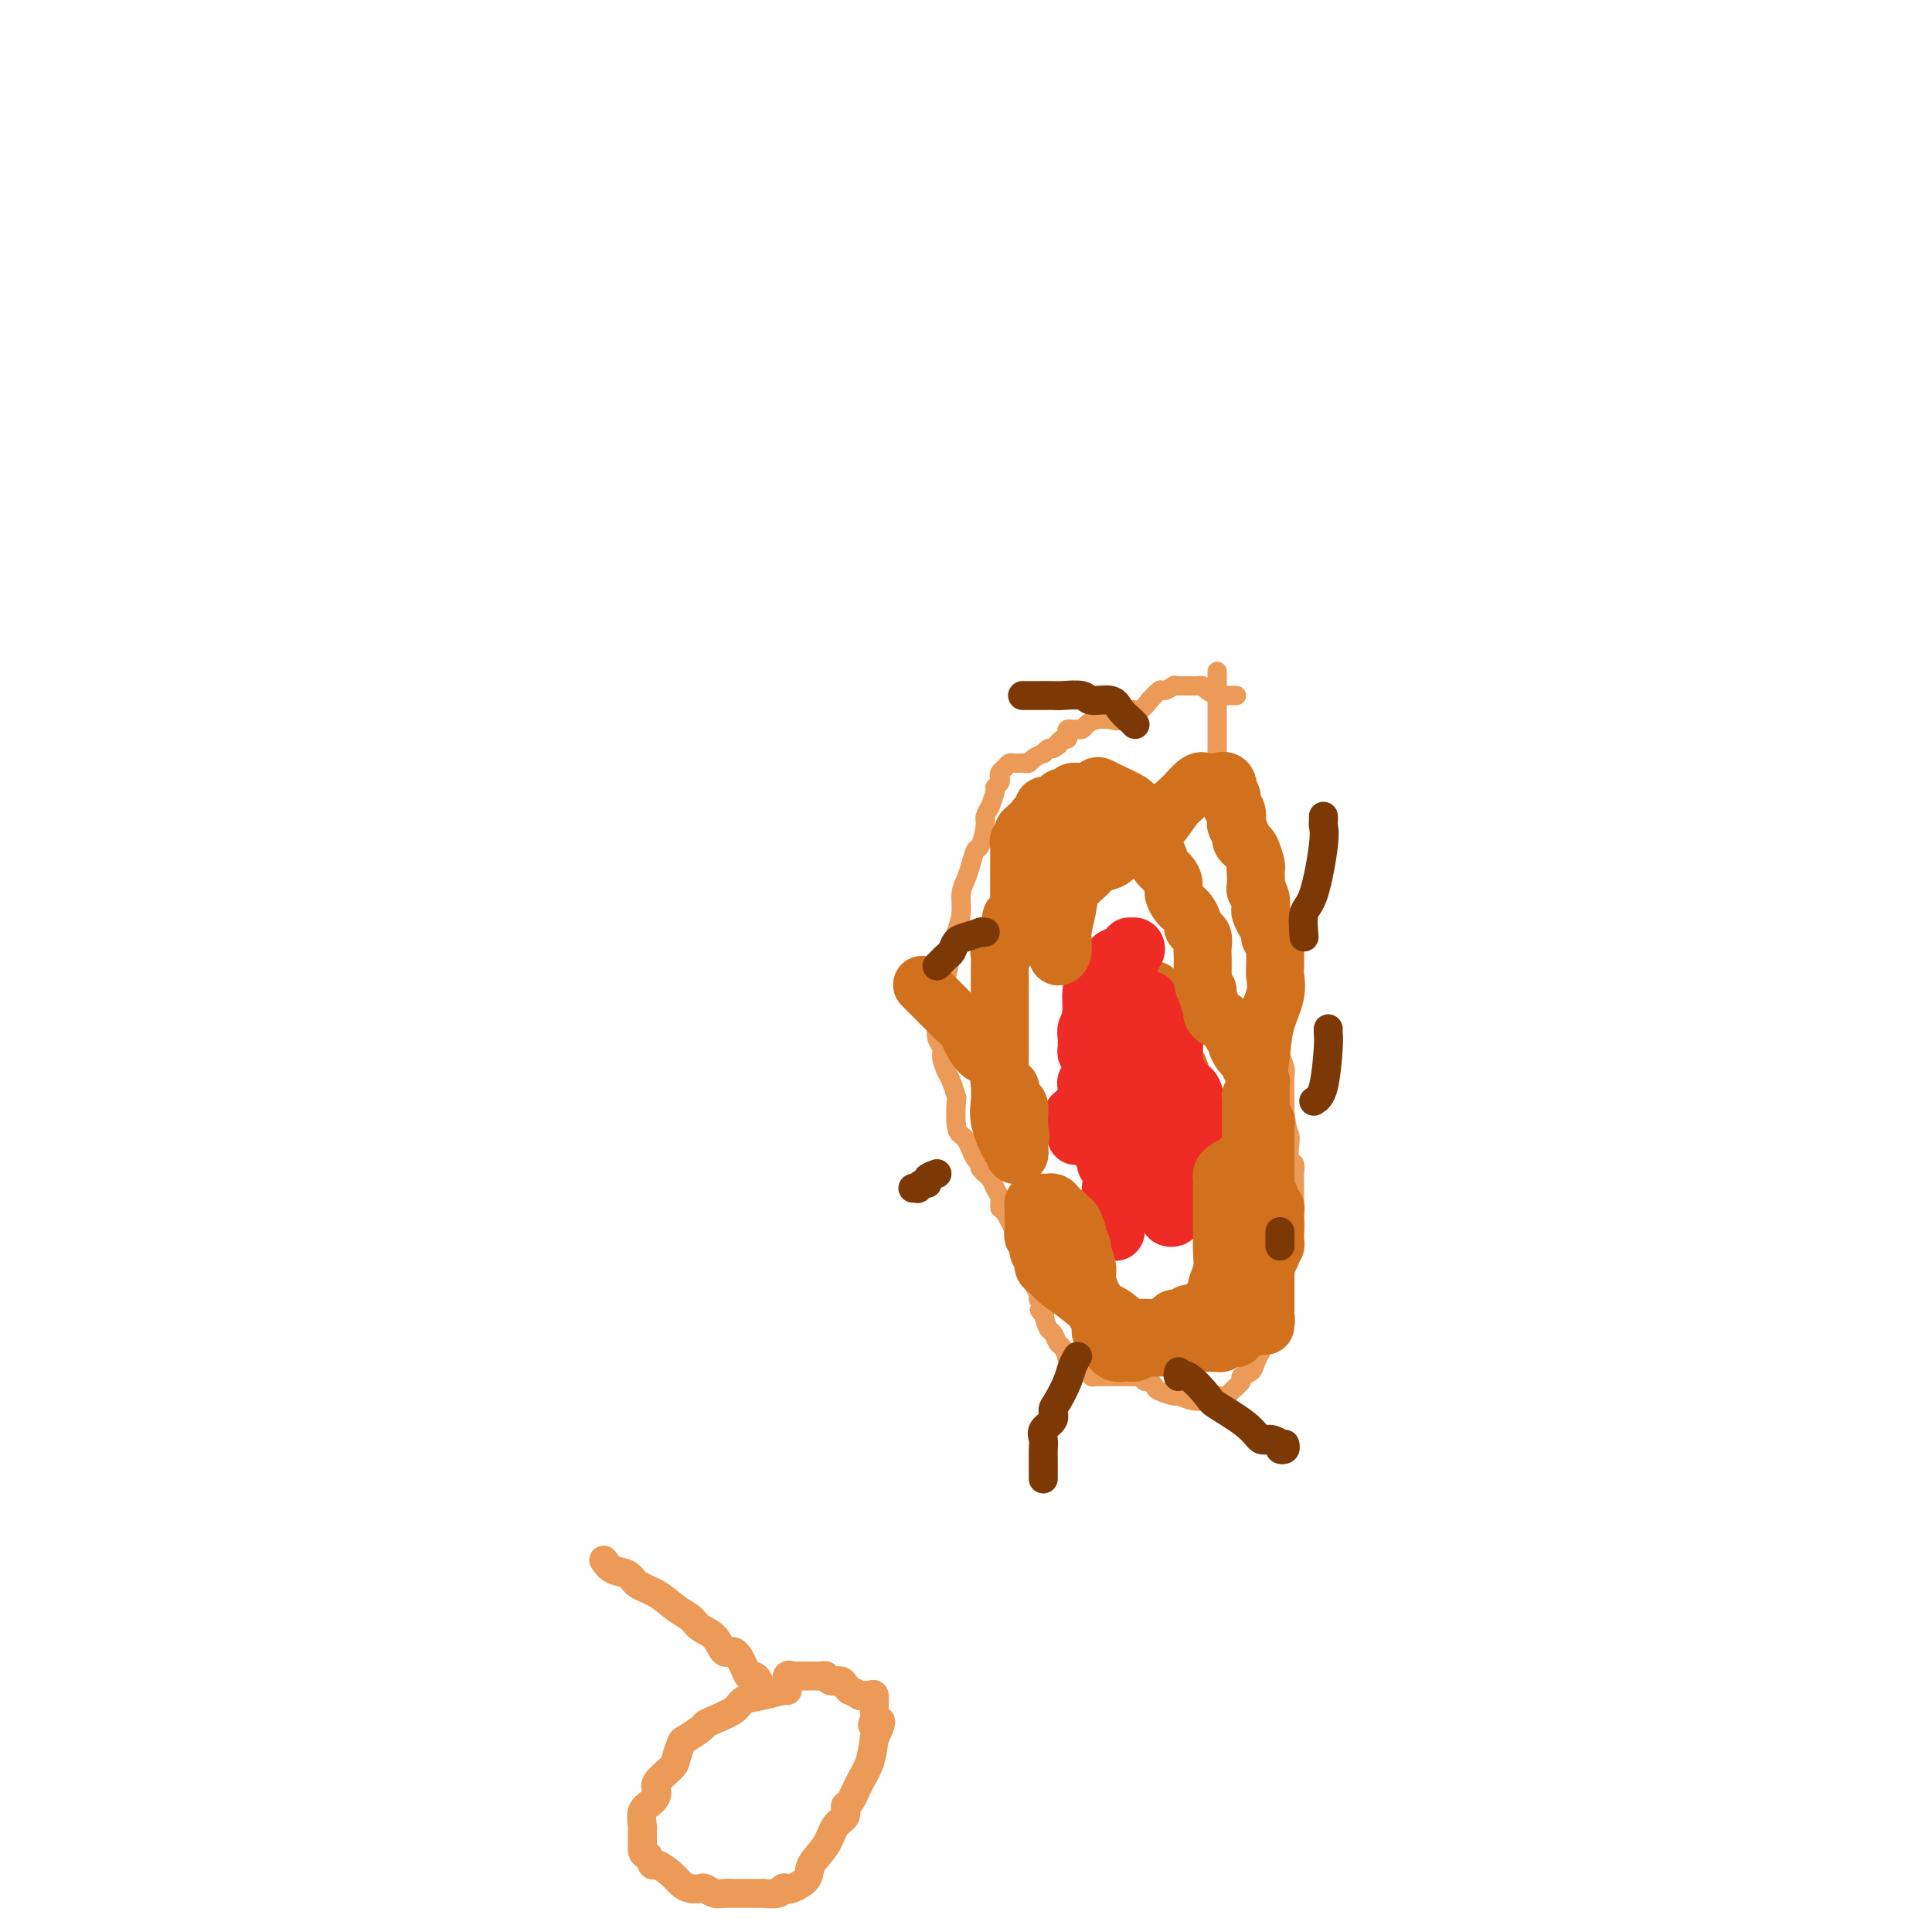 <svg viewBox='0 0 400 400' version='1.1' xmlns='http://www.w3.org/2000/svg' xmlns:xlink='http://www.w3.org/1999/xlink'><g fill='none' stroke='#EC9A57' stroke-width='4' stroke-linecap='round' stroke-linejoin='round'><path d='M252,139c0.000,0.363 0.000,0.726 0,1c0.000,0.274 0.000,0.458 0,1c0.000,0.542 0.000,1.441 0,2c0.000,0.559 0.000,0.779 0,1c-0.000,0.221 0.000,0.444 0,1c0.000,0.556 -0.000,1.444 0,2c0.000,0.556 0.000,0.779 0,1c0.000,0.221 0.000,0.440 0,1c0.000,0.560 -0.000,1.459 0,2c0.000,0.541 0.000,0.722 0,1c-0.000,0.278 -0.000,0.652 0,1c0.000,0.348 0.000,0.670 0,1c0.000,0.330 0.000,0.669 0,1c0.000,0.331 -0.000,0.655 0,1c0.000,0.345 0.000,0.711 0,1c0.000,0.289 0.000,0.501 0,1c0.000,0.499 0.000,1.285 0,2c0.000,0.715 0.000,1.357 0,2'/><path d='M252,162c0.244,3.489 0.853,0.711 1,0c0.147,-0.711 -0.167,0.647 0,2c0.167,1.353 0.815,2.703 1,3c0.185,0.297 -0.094,-0.459 0,0c0.094,0.459 0.561,2.134 1,3c0.439,0.866 0.850,0.922 1,1c0.150,0.078 0.040,0.177 0,1c-0.040,0.823 -0.008,2.369 0,3c0.008,0.631 -0.008,0.346 0,1c0.008,0.654 0.039,2.247 0,3c-0.039,0.753 -0.150,0.667 0,1c0.150,0.333 0.560,1.084 1,2c0.440,0.916 0.910,1.996 1,3c0.090,1.004 -0.200,1.930 0,3c0.200,1.070 0.890,2.282 1,3c0.110,0.718 -0.360,0.941 0,2c0.360,1.059 1.550,2.954 2,4c0.450,1.046 0.158,1.242 0,2c-0.158,0.758 -0.183,2.077 0,3c0.183,0.923 0.575,1.450 1,2c0.425,0.550 0.885,1.123 1,2c0.115,0.877 -0.114,2.058 0,3c0.114,0.942 0.570,1.646 1,2c0.430,0.354 0.833,0.358 1,1c0.167,0.642 0.097,1.922 0,3c-0.097,1.078 -0.222,1.955 0,3c0.222,1.045 0.792,2.260 1,3c0.208,0.740 0.056,1.007 0,2c-0.056,0.993 -0.016,2.712 0,4c0.016,1.288 0.008,2.144 0,3'/><path d='M266,230c0.377,3.842 0.819,4.447 1,5c0.181,0.553 0.101,1.054 0,2c-0.101,0.946 -0.223,2.337 0,3c0.223,0.663 0.792,0.596 1,1c0.208,0.404 0.056,1.277 0,2c-0.056,0.723 -0.015,1.295 0,2c0.015,0.705 0.005,1.542 0,2c-0.005,0.458 -0.005,0.536 0,1c0.005,0.464 0.015,1.314 0,2c-0.015,0.686 -0.056,1.209 0,2c0.056,0.791 0.208,1.849 0,3c-0.208,1.151 -0.777,2.395 -1,3c-0.223,0.605 -0.098,0.571 0,1c0.098,0.429 0.171,1.322 0,2c-0.171,0.678 -0.586,1.142 -1,2c-0.414,0.858 -0.828,2.112 -1,3c-0.172,0.888 -0.102,1.411 0,2c0.102,0.589 0.234,1.246 0,2c-0.234,0.754 -0.836,1.605 -1,2c-0.164,0.395 0.110,0.332 0,1c-0.110,0.668 -0.606,2.066 -1,3c-0.394,0.934 -0.688,1.402 -1,2c-0.312,0.598 -0.642,1.325 -1,2c-0.358,0.675 -0.744,1.298 -1,2c-0.256,0.702 -0.382,1.484 -1,2c-0.618,0.516 -1.726,0.765 -2,1c-0.274,0.235 0.287,0.455 0,1c-0.287,0.545 -1.424,1.416 -2,2c-0.576,0.584 -0.593,0.881 -1,1c-0.407,0.119 -1.203,0.059 -2,0'/><path d='M252,289c-0.998,1.005 0.009,1.016 0,1c-0.009,-0.016 -1.032,-0.060 -2,0c-0.968,0.060 -1.880,0.224 -3,0c-1.120,-0.224 -2.447,-0.834 -3,-1c-0.553,-0.166 -0.333,0.114 -1,0c-0.667,-0.114 -2.220,-0.623 -3,-1c-0.780,-0.377 -0.786,-0.623 -1,-1c-0.214,-0.377 -0.636,-0.886 -1,-1c-0.364,-0.114 -0.671,0.166 -1,0c-0.329,-0.166 -0.680,-0.776 -1,-1c-0.320,-0.224 -0.611,-0.060 -1,0c-0.389,0.060 -0.878,0.016 -1,0c-0.122,-0.016 0.122,-0.004 0,0c-0.122,0.004 -0.609,0.001 -1,0c-0.391,-0.001 -0.686,-0.001 -1,0c-0.314,0.001 -0.649,0.001 -1,0c-0.351,-0.001 -0.720,-0.003 -1,0c-0.280,0.003 -0.470,0.011 -1,0c-0.530,-0.011 -1.399,-0.041 -2,0c-0.601,0.041 -0.933,0.152 -1,0c-0.067,-0.152 0.132,-0.567 0,-1c-0.132,-0.433 -0.595,-0.885 -1,-1c-0.405,-0.115 -0.753,0.106 -1,0c-0.247,-0.106 -0.395,-0.538 -1,-1c-0.605,-0.462 -1.668,-0.954 -2,-1c-0.332,-0.046 0.066,0.354 0,0c-0.066,-0.354 -0.595,-1.462 -1,-2c-0.405,-0.538 -0.686,-0.505 -1,-1c-0.314,-0.495 -0.661,-1.518 -1,-2c-0.339,-0.482 -0.668,-0.423 -1,-1c-0.332,-0.577 -0.666,-1.788 -1,-3'/><path d='M216,272c-1.564,-1.903 -0.474,-0.162 0,0c0.474,0.162 0.333,-1.256 0,-2c-0.333,-0.744 -0.859,-0.814 -1,-1c-0.141,-0.186 0.102,-0.488 0,-1c-0.102,-0.512 -0.548,-1.236 -1,-2c-0.452,-0.764 -0.909,-1.569 -1,-2c-0.091,-0.431 0.184,-0.487 0,-1c-0.184,-0.513 -0.826,-1.483 -1,-2c-0.174,-0.517 0.121,-0.582 0,-1c-0.121,-0.418 -0.659,-1.190 -1,-2c-0.341,-0.810 -0.487,-1.659 -1,-3c-0.513,-1.341 -1.393,-3.174 -2,-4c-0.607,-0.826 -0.941,-0.645 -1,-1c-0.059,-0.355 0.157,-1.247 0,-2c-0.157,-0.753 -0.686,-1.367 -1,-2c-0.314,-0.633 -0.413,-1.286 -1,-2c-0.587,-0.714 -1.663,-1.490 -2,-2c-0.337,-0.510 0.065,-0.752 0,-1c-0.065,-0.248 -0.595,-0.500 -1,-1c-0.405,-0.500 -0.683,-1.249 -1,-2c-0.317,-0.751 -0.673,-1.505 -1,-2c-0.327,-0.495 -0.627,-0.731 -1,-1c-0.373,-0.269 -0.821,-0.571 -1,-2c-0.179,-1.429 -0.091,-3.986 0,-5c0.091,-1.014 0.183,-0.484 0,-1c-0.183,-0.516 -0.641,-2.077 -1,-3c-0.359,-0.923 -0.618,-1.209 -1,-2c-0.382,-0.791 -0.886,-2.088 -1,-3c-0.114,-0.912 0.162,-1.438 0,-2c-0.162,-0.562 -0.760,-1.161 -1,-2c-0.240,-0.839 -0.120,-1.920 0,-3'/><path d='M194,212c-0.821,-3.528 -0.375,-0.848 0,-1c0.375,-0.152 0.679,-3.134 1,-5c0.321,-1.866 0.660,-2.614 1,-4c0.340,-1.386 0.683,-3.410 1,-5c0.317,-1.590 0.610,-2.746 1,-4c0.390,-1.254 0.878,-2.606 1,-4c0.122,-1.394 -0.122,-2.829 0,-4c0.122,-1.171 0.611,-2.079 1,-3c0.389,-0.921 0.677,-1.856 1,-3c0.323,-1.144 0.679,-2.497 1,-3c0.321,-0.503 0.607,-0.156 1,-1c0.393,-0.844 0.894,-2.878 1,-4c0.106,-1.122 -0.183,-1.333 0,-2c0.183,-0.667 0.837,-1.789 1,-2c0.163,-0.211 -0.166,0.491 0,0c0.166,-0.491 0.828,-2.173 1,-3c0.172,-0.827 -0.147,-0.799 0,-1c0.147,-0.201 0.760,-0.632 1,-1c0.240,-0.368 0.106,-0.673 0,-1c-0.106,-0.327 -0.183,-0.676 0,-1c0.183,-0.324 0.626,-0.623 1,-1c0.374,-0.377 0.678,-0.832 1,-1c0.322,-0.168 0.662,-0.048 1,0c0.338,0.048 0.673,0.023 1,0c0.327,-0.023 0.647,-0.044 1,0c0.353,0.044 0.738,0.152 1,0c0.262,-0.152 0.399,-0.563 1,-1c0.601,-0.437 1.666,-0.901 2,-1c0.334,-0.099 -0.064,0.166 0,0c0.064,-0.166 0.590,-0.762 1,-1c0.410,-0.238 0.705,-0.119 1,0'/><path d='M218,155c1.884,-1.091 1.092,-0.818 1,-1c-0.092,-0.182 0.514,-0.819 1,-1c0.486,-0.181 0.851,0.095 1,0c0.149,-0.095 0.081,-0.561 0,-1c-0.081,-0.439 -0.177,-0.853 0,-1c0.177,-0.147 0.627,-0.029 1,0c0.373,0.029 0.670,-0.031 1,0c0.330,0.031 0.693,0.154 1,0c0.307,-0.154 0.558,-0.585 1,-1c0.442,-0.415 1.077,-0.813 2,-1c0.923,-0.187 2.136,-0.163 3,0c0.864,0.163 1.378,0.466 2,0c0.622,-0.466 1.351,-1.702 2,-2c0.649,-0.298 1.219,0.342 2,0c0.781,-0.342 1.772,-1.665 2,-2c0.228,-0.335 -0.308,0.316 0,0c0.308,-0.316 1.458,-1.601 2,-2c0.542,-0.399 0.474,0.089 1,0c0.526,-0.089 1.646,-0.756 2,-1c0.354,-0.244 -0.059,-0.065 0,0c0.059,0.065 0.589,0.017 1,0c0.411,-0.017 0.701,-0.004 1,0c0.299,0.004 0.605,0.000 1,0c0.395,-0.000 0.878,0.003 1,0c0.122,-0.003 -0.118,-0.011 0,0c0.118,0.011 0.592,0.042 1,0c0.408,-0.042 0.748,-0.155 1,0c0.252,0.155 0.414,0.580 1,1c0.586,0.420 1.596,0.834 2,1c0.404,0.166 0.202,0.083 0,0'/><path d='M252,144c1.570,0.309 0.995,0.083 1,0c0.005,-0.083 0.589,-0.022 1,0c0.411,0.022 0.649,0.006 1,0c0.351,-0.006 0.815,-0.002 1,0c0.185,0.002 0.093,0.001 0,0'/></g>
<g fill='none' stroke='#D2711D' stroke-width='12' stroke-linecap='round' stroke-linejoin='round'><path d='M239,205c-0.007,0.460 -0.014,0.920 0,1c0.014,0.080 0.050,-0.220 0,0c-0.050,0.220 -0.186,0.959 0,2c0.186,1.041 0.694,2.385 1,3c0.306,0.615 0.411,0.501 1,1c0.589,0.499 1.663,1.610 2,3c0.337,1.390 -0.064,3.057 0,4c0.064,0.943 0.591,1.160 1,2c0.409,0.840 0.698,2.303 1,3c0.302,0.697 0.617,0.628 1,1c0.383,0.372 0.835,1.184 1,2c0.165,0.816 0.045,1.637 0,2c-0.045,0.363 -0.013,0.267 0,1c0.013,0.733 0.007,2.294 0,3c-0.007,0.706 -0.016,0.556 0,1c0.016,0.444 0.057,1.481 0,2c-0.057,0.519 -0.211,0.521 0,1c0.211,0.479 0.788,1.437 1,2c0.212,0.563 0.061,0.732 0,1c-0.061,0.268 -0.030,0.634 0,1'/><path d='M248,241c1.376,5.973 0.317,2.907 0,2c-0.317,-0.907 0.108,0.345 0,1c-0.108,0.655 -0.750,0.711 -1,1c-0.250,0.289 -0.108,0.809 0,1c0.108,0.191 0.184,0.051 0,0c-0.184,-0.051 -0.627,-0.014 -1,0c-0.373,0.014 -0.677,0.003 -1,0c-0.323,-0.003 -0.664,0.000 -1,0c-0.336,-0.000 -0.668,-0.004 -1,0c-0.332,0.004 -0.666,0.014 -1,0c-0.334,-0.014 -0.669,-0.053 -1,0c-0.331,0.053 -0.657,0.198 -1,0c-0.343,-0.198 -0.704,-0.738 -1,-1c-0.296,-0.262 -0.528,-0.244 -1,-1c-0.472,-0.756 -1.183,-2.285 -2,-3c-0.817,-0.715 -1.739,-0.615 -2,-1c-0.261,-0.385 0.140,-1.254 0,-2c-0.140,-0.746 -0.822,-1.370 -1,-2c-0.178,-0.630 0.149,-1.267 0,-2c-0.149,-0.733 -0.772,-1.561 -1,-2c-0.228,-0.439 -0.061,-0.489 0,-1c0.061,-0.511 0.016,-1.483 0,-2c-0.016,-0.517 -0.004,-0.580 0,-1c0.004,-0.420 0.001,-1.198 0,-2c-0.001,-0.802 -0.000,-1.627 0,-2c0.000,-0.373 0.000,-0.293 0,-1c-0.000,-0.707 -0.000,-2.202 0,-3c0.000,-0.798 0.000,-0.899 0,-1'/><path d='M232,219c0.000,-2.035 0.000,-1.123 0,-1c-0.000,0.123 -0.000,-0.545 0,-1c0.000,-0.455 0.000,-0.699 0,-1c-0.000,-0.301 -0.001,-0.659 0,-1c0.001,-0.341 0.004,-0.666 0,-1c-0.004,-0.334 -0.016,-0.677 0,-1c0.016,-0.323 0.062,-0.627 0,-1c-0.062,-0.373 -0.230,-0.816 0,-1c0.230,-0.184 0.857,-0.110 1,0c0.143,0.110 -0.197,0.256 0,1c0.197,0.744 0.932,2.084 1,3c0.068,0.916 -0.533,1.407 0,3c0.533,1.593 2.198,4.289 3,6c0.802,1.711 0.741,2.437 1,4c0.259,1.563 0.840,3.965 1,5c0.160,1.035 -0.100,0.705 0,1c0.100,0.295 0.561,1.214 1,2c0.439,0.786 0.855,1.438 1,2c0.145,0.562 0.017,1.033 0,1c-0.017,-0.033 0.077,-0.571 0,-1c-0.077,-0.429 -0.324,-0.749 -1,-1c-0.676,-0.251 -1.781,-0.432 -2,-1c-0.219,-0.568 0.446,-1.523 0,-3c-0.446,-1.477 -2.005,-3.474 -3,-5c-0.995,-1.526 -1.427,-2.579 -2,-4c-0.573,-1.421 -1.286,-3.211 -2,-5'/><path d='M231,219c-1.808,-2.999 -1.329,-0.495 -1,0c0.329,0.495 0.509,-1.019 0,-2c-0.509,-0.981 -1.706,-1.428 -2,-2c-0.294,-0.572 0.313,-1.268 0,-2c-0.313,-0.732 -1.548,-1.500 -2,-2c-0.452,-0.500 -0.121,-0.734 0,-1c0.121,-0.266 0.032,-0.566 0,-1c-0.032,-0.434 -0.009,-1.003 0,-1c0.009,0.003 0.003,0.577 0,1c-0.003,0.423 -0.002,0.693 0,1c0.002,0.307 0.005,0.649 0,1c-0.005,0.351 -0.016,0.710 0,1c0.016,0.290 0.061,0.510 0,1c-0.061,0.490 -0.227,1.249 0,2c0.227,0.751 0.848,1.495 1,2c0.152,0.505 -0.166,0.773 0,2c0.166,1.227 0.816,3.414 1,5c0.184,1.586 -0.097,2.570 0,3c0.097,0.430 0.573,0.305 1,1c0.427,0.695 0.804,2.210 1,3c0.196,0.790 0.210,0.856 0,1c-0.210,0.144 -0.645,0.364 -1,0c-0.355,-0.364 -0.631,-1.314 -1,-2c-0.369,-0.686 -0.830,-1.108 -1,-2c-0.170,-0.892 -0.049,-2.255 0,-3c0.049,-0.745 0.024,-0.873 0,-1'/><path d='M227,224c-0.525,-1.552 -0.337,-1.931 0,-2c0.337,-0.069 0.821,0.174 1,0c0.179,-0.174 0.051,-0.764 0,-1c-0.051,-0.236 -0.026,-0.118 0,0'/></g>
<g fill='none' stroke='#EE2B24' stroke-width='12' stroke-linecap='round' stroke-linejoin='round'><path d='M230,228c0.022,0.059 0.045,0.118 0,0c-0.045,-0.118 -0.156,-0.412 0,-1c0.156,-0.588 0.579,-1.468 1,-2c0.421,-0.532 0.841,-0.716 1,-1c0.159,-0.284 0.058,-0.669 0,-1c-0.058,-0.331 -0.072,-0.610 0,-1c0.072,-0.390 0.229,-0.893 0,-1c-0.229,-0.107 -0.846,0.183 -1,0c-0.154,-0.183 0.154,-0.837 0,-1c-0.154,-0.163 -0.771,0.166 -1,0c-0.229,-0.166 -0.072,-0.828 0,-1c0.072,-0.172 0.058,0.146 0,0c-0.058,-0.146 -0.159,-0.756 0,-1c0.159,-0.244 0.580,-0.122 1,0'/><path d='M231,218c0.108,-1.326 -0.122,0.358 0,1c0.122,0.642 0.596,0.242 1,1c0.404,0.758 0.739,2.675 1,4c0.261,1.325 0.448,2.058 1,3c0.552,0.942 1.467,2.095 2,3c0.533,0.905 0.682,1.563 1,2c0.318,0.437 0.803,0.652 1,1c0.197,0.348 0.105,0.829 0,1c-0.105,0.171 -0.223,0.032 0,0c0.223,-0.032 0.788,0.044 1,0c0.212,-0.044 0.072,-0.208 0,-1c-0.072,-0.792 -0.075,-2.213 0,-3c0.075,-0.787 0.229,-0.939 0,-2c-0.229,-1.061 -0.842,-3.031 -1,-4c-0.158,-0.969 0.138,-0.937 0,-1c-0.138,-0.063 -0.710,-0.220 -1,-1c-0.290,-0.780 -0.299,-2.181 0,-1c0.299,1.181 0.906,4.946 1,7c0.094,2.054 -0.325,2.396 0,4c0.325,1.604 1.393,4.469 2,6c0.607,1.531 0.751,1.728 1,2c0.249,0.272 0.603,0.619 1,1c0.397,0.381 0.838,0.795 1,1c0.162,0.205 0.046,0.201 0,0c-0.046,-0.201 -0.023,-0.601 0,-1'/><path d='M243,241c0.928,3.255 0.248,1.393 0,0c-0.248,-1.393 -0.066,-2.316 0,-3c0.066,-0.684 0.015,-1.129 0,-2c-0.015,-0.871 0.006,-2.169 0,-3c-0.006,-0.831 -0.040,-1.195 0,-2c0.040,-0.805 0.154,-2.051 0,-3c-0.154,-0.949 -0.577,-1.601 -1,-2c-0.423,-0.399 -0.846,-0.545 -1,-1c-0.154,-0.455 -0.037,-1.218 0,-1c0.037,0.218 -0.005,1.418 0,2c0.005,0.582 0.057,0.546 0,1c-0.057,0.454 -0.222,1.396 0,3c0.222,1.604 0.830,3.868 1,5c0.170,1.132 -0.098,1.130 0,2c0.098,0.870 0.562,2.611 1,4c0.438,1.389 0.849,2.426 1,3c0.151,0.574 0.040,0.687 0,1c-0.040,0.313 -0.011,0.827 0,1c0.011,0.173 0.003,0.005 0,0c-0.003,-0.005 -0.001,0.152 0,0c0.001,-0.152 -0.000,-0.612 0,-1c0.000,-0.388 0.001,-0.704 0,-1c-0.001,-0.296 -0.003,-0.574 0,-1c0.003,-0.426 0.011,-1.001 0,-2c-0.011,-0.999 -0.041,-2.423 0,-3c0.041,-0.577 0.155,-0.308 0,-1c-0.155,-0.692 -0.577,-2.346 -1,-4'/><path d='M243,233c-0.155,-2.324 -0.041,-2.633 0,-3c0.041,-0.367 0.011,-0.791 0,-2c-0.011,-1.209 -0.002,-3.202 0,-5c0.002,-1.798 -0.003,-3.400 0,-4c0.003,-0.600 0.016,-0.198 0,-1c-0.016,-0.802 -0.060,-2.807 0,-4c0.060,-1.193 0.223,-1.573 0,-2c-0.223,-0.427 -0.833,-0.902 -1,-1c-0.167,-0.098 0.109,0.181 0,0c-0.109,-0.181 -0.604,-0.824 -1,-1c-0.396,-0.176 -0.695,0.113 -1,0c-0.305,-0.113 -0.617,-0.630 -1,-1c-0.383,-0.370 -0.836,-0.594 -1,-1c-0.164,-0.406 -0.038,-0.996 0,-1c0.038,-0.004 -0.013,0.576 0,1c0.013,0.424 0.090,0.692 0,1c-0.090,0.308 -0.347,0.657 0,2c0.347,1.343 1.297,3.679 2,5c0.703,1.321 1.158,1.628 2,3c0.842,1.372 2.071,3.811 3,5c0.929,1.189 1.558,1.128 2,2c0.442,0.872 0.698,2.678 1,4c0.302,1.322 0.651,2.161 1,3'/><path d='M249,233c1.773,3.890 1.207,1.616 1,1c-0.207,-0.616 -0.055,0.426 0,1c0.055,0.574 0.014,0.678 0,1c-0.014,0.322 -0.002,0.860 0,1c0.002,0.140 -0.007,-0.117 0,0c0.007,0.117 0.030,0.609 0,1c-0.030,0.391 -0.112,0.682 0,1c0.112,0.318 0.419,0.662 0,1c-0.419,0.338 -1.562,0.669 -2,1c-0.438,0.331 -0.169,0.663 0,1c0.169,0.337 0.238,0.678 0,1c-0.238,0.322 -0.785,0.623 -1,1c-0.215,0.377 -0.099,0.829 0,1c0.099,0.171 0.180,0.059 0,0c-0.180,-0.059 -0.623,-0.066 -1,0c-0.377,0.066 -0.689,0.203 -1,0c-0.311,-0.203 -0.622,-0.747 -1,-1c-0.378,-0.253 -0.822,-0.215 -1,0c-0.178,0.215 -0.089,0.608 0,1'/><path d='M243,245c-1.083,1.140 -0.289,0.988 0,1c0.289,0.012 0.074,0.186 0,1c-0.074,0.814 -0.006,2.268 0,3c0.006,0.732 -0.051,0.743 0,1c0.051,0.257 0.210,0.762 0,1c-0.210,0.238 -0.789,0.210 -1,0c-0.211,-0.210 -0.056,-0.602 0,-1c0.056,-0.398 0.011,-0.802 0,-1c-0.011,-0.198 0.011,-0.189 0,-1c-0.011,-0.811 -0.055,-2.441 0,-3c0.055,-0.559 0.208,-0.049 0,0c-0.208,0.049 -0.776,-0.365 -1,-1c-0.224,-0.635 -0.102,-1.491 0,-2c0.102,-0.509 0.186,-0.670 0,-1c-0.186,-0.330 -0.641,-0.829 -1,-1c-0.359,-0.171 -0.621,-0.015 -1,0c-0.379,0.015 -0.875,-0.109 -1,-1c-0.125,-0.891 0.120,-2.547 0,-3c-0.120,-0.453 -0.607,0.296 -1,0c-0.393,-0.296 -0.693,-1.636 -1,-2c-0.307,-0.364 -0.621,0.250 -1,0c-0.379,-0.250 -0.824,-1.364 -1,-2c-0.176,-0.636 -0.085,-0.794 0,-1c0.085,-0.206 0.164,-0.458 0,-1c-0.164,-0.542 -0.570,-1.372 -1,-2c-0.430,-0.628 -0.885,-1.054 -1,-1c-0.115,0.054 0.110,0.587 0,0c-0.110,-0.587 -0.555,-2.293 -1,-4'/><path d='M231,224c-2.083,-4.195 -1.290,-1.683 -1,-1c0.290,0.683 0.078,-0.461 0,-1c-0.078,-0.539 -0.021,-0.471 0,-1c0.021,-0.529 0.006,-1.654 0,-2c-0.006,-0.346 -0.001,0.086 0,0c0.001,-0.086 0.000,-0.689 0,-1c-0.000,-0.311 0.000,-0.331 0,-1c-0.000,-0.669 -0.001,-1.989 0,-3c0.001,-1.011 0.003,-1.715 0,-3c-0.003,-1.285 -0.012,-3.153 0,-4c0.012,-0.847 0.046,-0.675 0,-1c-0.046,-0.325 -0.171,-1.148 0,-2c0.171,-0.852 0.638,-1.734 1,-2c0.362,-0.266 0.618,0.083 1,0c0.382,-0.083 0.891,-0.599 1,-1c0.109,-0.401 -0.180,-0.686 0,-1c0.180,-0.314 0.829,-0.658 1,-1c0.171,-0.342 -0.137,-0.681 0,-1c0.137,-0.319 0.719,-0.618 1,-1c0.281,-0.382 0.261,-0.845 0,-1c-0.261,-0.155 -0.763,0.000 -1,0c-0.237,-0.000 -0.210,-0.155 0,0c0.210,0.155 0.603,0.619 0,1c-0.603,0.381 -2.203,0.679 -3,1c-0.797,0.321 -0.791,0.663 -1,1c-0.209,0.337 -0.633,0.668 -1,1c-0.367,0.332 -0.676,0.666 -1,1c-0.324,0.334 -0.662,0.667 -1,1'/><path d='M227,202c-1.173,1.124 -0.104,0.935 0,1c0.104,0.065 -0.757,0.385 -1,2c-0.243,1.615 0.131,4.527 0,6c-0.131,1.473 -0.768,1.509 -1,2c-0.232,0.491 -0.058,1.437 0,2c0.058,0.563 0.002,0.743 0,1c-0.002,0.257 0.052,0.590 0,1c-0.052,0.410 -0.210,0.897 0,1c0.210,0.103 0.787,-0.180 1,0c0.213,0.180 0.060,0.821 0,1c-0.060,0.179 -0.029,-0.106 0,0c0.029,0.106 0.056,0.602 0,1c-0.056,0.398 -0.196,0.699 0,1c0.196,0.301 0.728,0.602 1,1c0.272,0.398 0.283,0.893 0,1c-0.283,0.107 -0.859,-0.176 -1,0c-0.141,0.176 0.155,0.809 0,1c-0.155,0.191 -0.759,-0.061 -1,0c-0.241,0.061 -0.117,0.436 0,1c0.117,0.564 0.228,1.318 0,2c-0.228,0.682 -0.796,1.293 -1,2c-0.204,0.707 -0.044,1.509 0,2c0.044,0.491 -0.027,0.671 0,1c0.027,0.329 0.150,0.808 0,1c-0.150,0.192 -0.575,0.096 -1,0'/><path d='M223,233c-0.556,4.641 0.054,0.744 0,-1c-0.054,-1.744 -0.772,-1.336 -1,-1c-0.228,0.336 0.033,0.600 0,1c-0.033,0.400 -0.359,0.935 0,1c0.359,0.065 1.402,-0.340 2,0c0.598,0.340 0.749,1.424 1,2c0.251,0.576 0.602,0.642 1,1c0.398,0.358 0.843,1.006 1,1c0.157,-0.006 0.027,-0.668 0,-1c-0.027,-0.332 0.049,-0.334 0,-1c-0.049,-0.666 -0.223,-1.997 0,-2c0.223,-0.003 0.844,1.321 1,2c0.156,0.679 -0.154,0.712 0,1c0.154,0.288 0.773,0.831 1,1c0.227,0.169 0.061,-0.038 0,0c-0.061,0.038 -0.016,0.320 0,0c0.016,-0.320 0.004,-1.240 0,-2c-0.004,-0.760 -0.001,-1.358 0,-2c0.001,-0.642 0.000,-1.326 0,-1c-0.000,0.326 -0.000,1.663 0,3'/><path d='M229,235c0.311,0.654 0.087,1.289 0,2c-0.087,0.711 -0.037,1.499 0,2c0.037,0.501 0.061,0.717 0,1c-0.061,0.283 -0.208,0.635 0,1c0.208,0.365 0.770,0.745 1,2c0.230,1.255 0.128,3.386 0,5c-0.128,1.614 -0.283,2.712 0,4c0.283,1.288 1.004,2.766 1,3c-0.004,0.234 -0.733,-0.776 -1,-2c-0.267,-1.224 -0.072,-2.661 0,-4c0.072,-1.339 0.019,-2.581 0,-3c-0.019,-0.419 -0.005,-0.017 0,0c0.005,0.017 0.001,-0.352 0,0c-0.001,0.352 -0.000,1.426 0,2c0.000,0.574 0.000,0.647 0,1c-0.000,0.353 -0.000,0.984 0,1c0.000,0.016 0.000,-0.583 0,-1c-0.000,-0.417 -0.000,-0.651 0,-1c0.000,-0.349 0.000,-0.814 0,-1c-0.000,-0.186 -0.000,-0.093 0,0'/><path d='M230,247c0.012,-1.251 0.543,-0.377 1,0c0.457,0.377 0.841,0.259 1,0c0.159,-0.259 0.094,-0.657 0,-1c-0.094,-0.343 -0.218,-0.631 0,-1c0.218,-0.369 0.776,-0.820 1,-1c0.224,-0.180 0.112,-0.090 0,0'/></g>
<g fill='none' stroke='#D2711D' stroke-width='12' stroke-linecap='round' stroke-linejoin='round'><path d='M191,204c-0.090,-0.090 -0.180,-0.180 0,0c0.180,0.180 0.630,0.630 1,1c0.370,0.370 0.661,0.662 1,1c0.339,0.338 0.725,0.724 1,1c0.275,0.276 0.440,0.443 1,1c0.560,0.557 1.515,1.505 2,2c0.485,0.495 0.499,0.536 1,1c0.501,0.464 1.487,1.349 2,2c0.513,0.651 0.552,1.067 1,2c0.448,0.933 1.304,2.382 2,3c0.696,0.618 1.230,0.403 2,1c0.770,0.597 1.775,2.005 2,3c0.225,0.995 -0.329,1.576 0,2c0.329,0.424 1.542,0.690 2,1c0.458,0.310 0.161,0.664 0,1c-0.161,0.336 -0.187,0.653 0,1c0.187,0.347 0.586,0.723 1,1c0.414,0.277 0.843,0.455 1,1c0.157,0.545 0.042,1.455 0,2c-0.042,0.545 -0.011,0.724 0,1c0.011,0.276 0.003,0.650 0,1c-0.003,0.350 -0.002,0.675 0,1'/><path d='M211,234c0.619,1.958 0.167,0.854 0,1c-0.167,0.146 -0.049,1.543 0,2c0.049,0.457 0.028,-0.025 0,0c-0.028,0.025 -0.062,0.557 0,1c0.062,0.443 0.219,0.797 0,1c-0.219,0.203 -0.815,0.256 -1,0c-0.185,-0.256 0.042,-0.822 0,-1c-0.042,-0.178 -0.351,0.030 -1,-1c-0.649,-1.030 -1.638,-3.298 -2,-5c-0.362,-1.702 -0.097,-2.838 0,-4c0.097,-1.162 0.026,-2.351 0,-4c-0.026,-1.649 -0.007,-3.757 0,-5c0.007,-1.243 0.002,-1.622 0,-3c-0.002,-1.378 -0.001,-3.756 0,-5c0.001,-1.244 0.000,-1.356 0,-2c-0.000,-0.644 -0.000,-1.821 0,-3c0.000,-1.179 0.000,-2.361 0,-3c-0.000,-0.639 -0.001,-0.736 0,-1c0.001,-0.264 0.004,-0.697 0,-1c-0.004,-0.303 -0.015,-0.476 0,-1c0.015,-0.524 0.056,-1.397 0,-2c-0.056,-0.603 -0.207,-0.935 0,-1c0.207,-0.065 0.774,0.137 1,0c0.226,-0.137 0.112,-0.614 0,-1c-0.112,-0.386 -0.223,-0.681 0,-1c0.223,-0.319 0.778,-0.663 1,-1c0.222,-0.337 0.111,-0.669 0,-1'/><path d='M209,193c0.475,-6.082 0.663,-1.787 1,-1c0.337,0.787 0.822,-1.935 1,-3c0.178,-1.065 0.048,-0.474 0,-1c-0.048,-0.526 -0.013,-2.167 0,-3c0.013,-0.833 0.003,-0.856 0,-1c-0.003,-0.144 -0.001,-0.410 0,-1c0.001,-0.590 0.001,-1.506 0,-2c-0.001,-0.494 -0.001,-0.566 0,-1c0.001,-0.434 0.004,-1.229 0,-2c-0.004,-0.771 -0.015,-1.517 0,-2c0.015,-0.483 0.056,-0.703 0,-1c-0.056,-0.297 -0.208,-0.671 0,-1c0.208,-0.329 0.777,-0.613 1,-1c0.223,-0.387 0.101,-0.879 0,-1c-0.101,-0.121 -0.181,0.127 0,0c0.181,-0.127 0.622,-0.630 1,-1c0.378,-0.370 0.693,-0.607 1,-1c0.307,-0.393 0.607,-0.942 1,-1c0.393,-0.058 0.879,0.374 1,0c0.121,-0.374 -0.124,-1.554 0,-2c0.124,-0.446 0.616,-0.157 1,0c0.384,0.157 0.662,0.182 1,0c0.338,-0.182 0.738,-0.571 1,-1c0.262,-0.429 0.386,-0.899 1,-1c0.614,-0.101 1.719,0.168 2,0c0.281,-0.168 -0.261,-0.774 0,-1c0.261,-0.226 1.327,-0.072 2,0c0.673,0.072 0.954,0.060 1,0c0.046,-0.060 -0.141,-0.170 0,0c0.141,0.170 0.612,0.620 1,1c0.388,0.380 0.694,0.690 1,1'/><path d='M227,166c2.184,0.190 2.143,1.165 2,2c-0.143,0.835 -0.389,1.529 0,2c0.389,0.471 1.414,0.717 2,1c0.586,0.283 0.735,0.601 1,1c0.265,0.399 0.648,0.877 1,1c0.352,0.123 0.673,-0.111 1,0c0.327,0.111 0.661,0.565 1,1c0.339,0.435 0.682,0.851 1,1c0.318,0.149 0.611,0.033 1,0c0.389,-0.033 0.873,0.018 1,0c0.127,-0.018 -0.103,-0.104 0,0c0.103,0.104 0.539,0.398 1,1c0.461,0.602 0.946,1.512 1,2c0.054,0.488 -0.322,0.554 0,1c0.322,0.446 1.343,1.271 2,2c0.657,0.729 0.949,1.360 1,2c0.051,0.640 -0.140,1.289 0,2c0.140,0.711 0.611,1.486 1,2c0.389,0.514 0.697,0.769 1,1c0.303,0.231 0.602,0.440 1,1c0.398,0.560 0.895,1.473 1,2c0.105,0.527 -0.182,0.669 0,1c0.182,0.331 0.833,0.853 1,1c0.167,0.147 -0.152,-0.079 0,0c0.152,0.079 0.773,0.463 1,1c0.227,0.537 0.061,1.225 0,2c-0.061,0.775 -0.016,1.636 0,2c0.016,0.364 0.004,0.232 0,1c-0.004,0.768 -0.001,2.438 0,3c0.001,0.562 0.000,0.018 0,0c-0.000,-0.018 -0.000,0.491 0,1'/><path d='M249,203c0.244,1.830 0.853,1.906 1,2c0.147,0.094 -0.168,0.207 0,1c0.168,0.793 0.819,2.267 1,3c0.181,0.733 -0.106,0.725 0,1c0.106,0.275 0.607,0.833 1,1c0.393,0.167 0.679,-0.059 1,0c0.321,0.059 0.677,0.401 1,1c0.323,0.599 0.611,1.455 1,2c0.389,0.545 0.878,0.779 1,1c0.122,0.221 -0.122,0.430 0,1c0.122,0.570 0.611,1.502 1,2c0.389,0.498 0.679,0.563 1,1c0.321,0.437 0.675,1.247 1,2c0.325,0.753 0.623,1.449 1,2c0.377,0.551 0.833,0.959 1,1c0.167,0.041 0.044,-0.283 0,0c-0.044,0.283 -0.008,1.175 0,2c0.008,0.825 -0.012,1.583 0,2c0.012,0.417 0.056,0.493 0,1c-0.056,0.507 -0.211,1.445 0,2c0.211,0.555 0.789,0.726 1,1c0.211,0.274 0.057,0.650 0,1c-0.057,0.350 -0.015,0.674 0,1c0.015,0.326 0.004,0.655 0,1c-0.004,0.345 -0.001,0.705 0,1c0.001,0.295 0.000,0.526 0,1c-0.000,0.474 -0.000,1.190 0,2c0.000,0.810 0.000,1.712 0,2c-0.000,0.288 -0.000,-0.038 0,0c0.000,0.038 0.000,0.439 0,1c-0.000,0.561 -0.000,1.280 0,2'/><path d='M262,244c0.150,3.274 0.025,1.459 0,1c-0.025,-0.459 0.050,0.436 0,1c-0.050,0.564 -0.224,0.795 0,1c0.224,0.205 0.845,0.384 1,1c0.155,0.616 -0.154,1.671 0,2c0.154,0.329 0.773,-0.067 1,0c0.227,0.067 0.061,0.596 0,1c-0.061,0.404 -0.016,0.682 0,1c0.016,0.318 0.004,0.677 0,1c-0.004,0.323 -0.001,0.611 0,1c0.001,0.389 0.001,0.877 0,1c-0.001,0.123 -0.004,-0.121 0,0c0.004,0.121 0.015,0.606 0,1c-0.015,0.394 -0.056,0.696 0,1c0.056,0.304 0.207,0.610 0,1c-0.207,0.390 -0.774,0.864 -1,1c-0.226,0.136 -0.113,-0.066 0,0c0.113,0.066 0.226,0.399 0,1c-0.226,0.601 -0.793,1.471 -1,2c-0.207,0.529 -0.056,0.719 0,1c0.056,0.281 0.015,0.653 0,1c-0.015,0.347 -0.004,0.669 0,1c0.004,0.331 0.001,0.670 0,1c-0.001,0.330 -0.000,0.652 0,1c0.000,0.348 0.000,0.722 0,1c-0.000,0.278 -0.000,0.459 0,1c0.000,0.541 0.000,1.440 0,2c-0.000,0.560 -0.000,0.780 0,1'/><path d='M262,272c-0.017,4.497 -0.060,1.740 0,1c0.060,-0.740 0.223,0.538 0,1c-0.223,0.462 -0.833,0.109 -1,0c-0.167,-0.109 0.110,0.027 0,0c-0.110,-0.027 -0.608,-0.217 -1,0c-0.392,0.217 -0.680,0.842 -1,1c-0.320,0.158 -0.673,-0.150 -1,0c-0.327,0.150 -0.626,0.758 -1,1c-0.374,0.242 -0.821,0.116 -1,0c-0.179,-0.116 -0.089,-0.224 0,0c0.089,0.224 0.178,0.778 0,1c-0.178,0.222 -0.621,0.112 -1,0c-0.379,-0.112 -0.693,-0.226 -1,0c-0.307,0.226 -0.607,0.793 -1,1c-0.393,0.207 -0.878,0.056 -1,0c-0.122,-0.056 0.117,-0.015 0,0c-0.117,0.015 -0.592,0.004 -1,0c-0.408,-0.004 -0.748,-0.001 -1,0c-0.252,0.001 -0.414,0.000 -1,0c-0.586,-0.000 -1.596,-0.000 -2,0c-0.404,0.000 -0.202,0.000 0,0'/><path d='M247,278c-2.499,0.924 -1.246,0.233 -1,0c0.246,-0.233 -0.515,-0.010 -1,0c-0.485,0.010 -0.693,-0.193 -1,0c-0.307,0.193 -0.712,0.784 -1,1c-0.288,0.216 -0.458,0.058 -1,0c-0.542,-0.058 -1.455,-0.017 -2,0c-0.545,0.017 -0.723,0.008 -1,0c-0.277,-0.008 -0.652,-0.016 -1,0c-0.348,0.016 -0.667,0.057 -1,0c-0.333,-0.057 -0.680,-0.212 -1,0c-0.320,0.212 -0.614,0.790 -1,1c-0.386,0.210 -0.864,0.052 -1,0c-0.136,-0.052 0.069,0.001 0,0c-0.069,-0.001 -0.411,-0.056 -1,0c-0.589,0.056 -1.424,0.222 -2,0c-0.576,-0.222 -0.894,-0.832 -1,-1c-0.106,-0.168 0.001,0.107 0,0c-0.001,-0.107 -0.109,-0.595 0,-1c0.109,-0.405 0.436,-0.728 0,-1c-0.436,-0.272 -1.636,-0.494 -2,-1c-0.364,-0.506 0.109,-1.295 0,-2c-0.109,-0.705 -0.800,-1.326 -1,-2c-0.200,-0.674 0.091,-1.401 0,-2c-0.091,-0.599 -0.564,-1.071 -1,-2c-0.436,-0.929 -0.834,-2.314 -1,-3c-0.166,-0.686 -0.101,-0.674 0,-1c0.101,-0.326 0.237,-0.991 0,-2c-0.237,-1.009 -0.847,-2.363 -1,-3c-0.153,-0.637 0.151,-0.556 0,-1c-0.151,-0.444 -0.757,-1.413 -1,-2c-0.243,-0.587 -0.121,-0.794 0,-1'/><path d='M223,255c-1.416,-3.986 -0.957,-1.450 -1,-1c-0.043,0.450 -0.589,-1.186 -1,-2c-0.411,-0.814 -0.688,-0.807 -1,-1c-0.312,-0.193 -0.661,-0.587 -1,-1c-0.339,-0.413 -0.669,-0.844 -1,-1c-0.331,-0.156 -0.663,-0.038 -1,0c-0.337,0.038 -0.679,-0.005 -1,0c-0.321,0.005 -0.622,0.059 -1,0c-0.378,-0.059 -0.833,-0.230 -1,0c-0.167,0.230 -0.046,0.860 0,1c0.046,0.140 0.016,-0.209 0,0c-0.016,0.209 -0.020,0.977 0,2c0.020,1.023 0.062,2.300 0,3c-0.062,0.700 -0.227,0.821 0,1c0.227,0.179 0.848,0.414 1,1c0.152,0.586 -0.165,1.521 0,2c0.165,0.479 0.812,0.501 1,1c0.188,0.499 -0.084,1.476 0,2c0.084,0.524 0.524,0.596 1,1c0.476,0.404 0.989,1.139 2,2c1.011,0.861 2.522,1.849 4,3c1.478,1.151 2.925,2.466 4,3c1.075,0.534 1.777,0.287 3,1c1.223,0.713 2.965,2.384 4,3c1.035,0.616 1.363,0.175 2,0c0.637,-0.175 1.585,-0.085 2,0c0.415,0.085 0.299,0.164 1,0c0.701,-0.164 2.219,-0.570 3,-1c0.781,-0.430 0.826,-0.885 1,-1c0.174,-0.115 0.478,0.110 1,0c0.522,-0.110 1.261,-0.555 2,-1'/><path d='M246,272c2.036,-0.456 1.128,-0.097 1,0c-0.128,0.097 0.526,-0.067 1,0c0.474,0.067 0.767,0.366 1,0c0.233,-0.366 0.406,-1.399 1,-2c0.594,-0.601 1.609,-0.772 2,-1c0.391,-0.228 0.157,-0.514 0,-1c-0.157,-0.486 -0.238,-1.172 0,-2c0.238,-0.828 0.796,-1.796 1,-3c0.204,-1.204 0.055,-2.642 0,-4c-0.055,-1.358 -0.015,-2.636 0,-4c0.015,-1.364 0.004,-2.813 0,-4c-0.004,-1.187 -0.001,-2.111 0,-3c0.001,-0.889 -0.000,-1.744 0,-2c0.000,-0.256 0.002,0.086 0,0c-0.002,-0.086 -0.008,-0.602 0,-1c0.008,-0.398 0.031,-0.680 0,-1c-0.031,-0.320 -0.114,-0.677 0,-1c0.114,-0.323 0.426,-0.610 1,-1c0.574,-0.390 1.412,-0.883 2,-1c0.588,-0.117 0.928,0.141 1,0c0.072,-0.141 -0.124,-0.681 0,-1c0.124,-0.319 0.569,-0.418 1,-1c0.431,-0.582 0.847,-1.648 1,-2c0.153,-0.352 0.041,0.010 0,0c-0.041,-0.010 -0.011,-0.391 0,-1c0.011,-0.609 0.003,-1.445 0,-2c-0.003,-0.555 -0.001,-0.829 0,-1c0.001,-0.171 0.000,-0.238 0,-1c-0.000,-0.762 -0.000,-2.218 0,-3c0.000,-0.782 0.000,-0.891 0,-1'/><path d='M259,228c-0.046,-1.493 -0.163,-0.727 0,-1c0.163,-0.273 0.604,-1.586 1,-3c0.396,-1.414 0.747,-2.929 1,-5c0.253,-2.071 0.408,-4.696 1,-7c0.592,-2.304 1.623,-4.285 2,-6c0.377,-1.715 0.102,-3.165 0,-4c-0.102,-0.835 -0.031,-1.057 0,-2c0.031,-0.943 0.023,-2.609 0,-3c-0.023,-0.391 -0.062,0.492 0,0c0.062,-0.492 0.223,-2.359 0,-3c-0.223,-0.641 -0.831,-0.055 -1,0c-0.169,0.055 0.099,-0.421 0,-1c-0.099,-0.579 -0.566,-1.260 -1,-2c-0.434,-0.740 -0.834,-1.541 -1,-2c-0.166,-0.459 -0.097,-0.578 0,-1c0.097,-0.422 0.222,-1.146 0,-2c-0.222,-0.854 -0.791,-1.837 -1,-2c-0.209,-0.163 -0.059,0.496 0,0c0.059,-0.496 0.027,-2.146 0,-3c-0.027,-0.854 -0.050,-0.912 0,-1c0.050,-0.088 0.172,-0.208 0,-1c-0.172,-0.792 -0.638,-2.258 -1,-3c-0.362,-0.742 -0.619,-0.761 -1,-1c-0.381,-0.239 -0.886,-0.698 -1,-1c-0.114,-0.302 0.162,-0.448 0,-1c-0.162,-0.552 -0.761,-1.510 -1,-2c-0.239,-0.490 -0.116,-0.513 0,-1c0.116,-0.487 0.227,-1.440 0,-2c-0.227,-0.560 -0.792,-0.728 -1,-1c-0.208,-0.272 -0.059,-0.649 0,-1c0.059,-0.351 0.030,-0.675 0,-1'/><path d='M255,165c-1.653,-4.591 -1.286,-1.569 -1,-1c0.286,0.569 0.492,-1.314 0,-2c-0.492,-0.686 -1.683,-0.173 -2,0c-0.317,0.173 0.240,0.008 0,0c-0.240,-0.008 -1.275,0.142 -2,0c-0.725,-0.142 -1.139,-0.576 -2,0c-0.861,0.576 -2.170,2.161 -3,3c-0.830,0.839 -1.181,0.932 -2,2c-0.819,1.068 -2.107,3.111 -3,4c-0.893,0.889 -1.393,0.623 -2,1c-0.607,0.377 -1.321,1.396 -2,2c-0.679,0.604 -1.321,0.794 -2,1c-0.679,0.206 -1.394,0.428 -2,1c-0.606,0.572 -1.104,1.495 -2,2c-0.896,0.505 -2.192,0.592 -3,1c-0.808,0.408 -1.130,1.139 -2,2c-0.870,0.861 -2.290,1.853 -3,3c-0.710,1.147 -0.711,2.448 -1,4c-0.289,1.552 -0.865,3.356 -1,5c-0.135,1.644 0.171,3.129 0,4c-0.171,0.871 -0.819,1.128 -1,1c-0.181,-0.128 0.105,-0.640 0,-1c-0.105,-0.360 -0.603,-0.570 -1,-2c-0.397,-1.430 -0.695,-4.082 -1,-5c-0.305,-0.918 -0.618,-0.102 -1,-1c-0.382,-0.898 -0.834,-3.511 -1,-5c-0.166,-1.489 -0.048,-1.854 0,-3c0.048,-1.146 0.024,-3.073 0,-5'/><path d='M215,176c-0.754,-3.428 -0.139,-1.497 0,-1c0.139,0.497 -0.197,-0.441 0,-1c0.197,-0.559 0.926,-0.738 1,-1c0.074,-0.262 -0.506,-0.606 0,-1c0.506,-0.394 2.097,-0.838 3,-1c0.903,-0.162 1.118,-0.044 2,0c0.882,0.044 2.432,0.012 4,0c1.568,-0.012 3.155,-0.003 4,0c0.845,0.003 0.947,0.000 1,0c0.053,-0.000 0.057,0.002 0,0c-0.057,-0.002 -0.174,-0.008 0,0c0.174,0.008 0.638,0.030 0,-1c-0.638,-1.030 -2.377,-3.111 -3,-4c-0.623,-0.889 -0.128,-0.585 0,-1c0.128,-0.415 -0.111,-1.548 0,-2c0.111,-0.452 0.572,-0.224 1,0c0.428,0.224 0.822,0.442 2,1c1.178,0.558 3.139,1.456 4,2c0.861,0.544 0.623,0.733 1,1c0.377,0.267 1.371,0.610 2,1c0.629,0.390 0.894,0.826 1,1c0.106,0.174 0.053,0.087 0,0'/></g>
<g fill='none' stroke='#7C3805' stroke-width='6' stroke-linecap='round' stroke-linejoin='round'><path d='M223,281c0.097,-0.165 0.193,-0.329 0,0c-0.193,0.329 -0.677,1.152 -1,2c-0.323,0.848 -0.486,1.722 -1,3c-0.514,1.278 -1.377,2.961 -2,4c-0.623,1.039 -1.004,1.433 -1,2c0.004,0.567 0.393,1.307 0,2c-0.393,0.693 -1.570,1.338 -2,2c-0.430,0.662 -0.115,1.342 0,2c0.115,0.658 0.031,1.294 0,2c-0.031,0.706 -0.008,1.482 0,2c0.008,0.518 0.002,0.778 0,1c-0.002,0.222 -0.001,0.406 0,1c0.001,0.594 0.000,1.598 0,2c-0.000,0.402 -0.000,0.201 0,0'/><path d='M244,284c-0.110,0.535 -0.220,1.069 0,1c0.220,-0.069 0.769,-0.743 2,0c1.231,0.743 3.144,2.902 4,4c0.856,1.098 0.654,1.134 2,2c1.346,0.866 4.241,2.561 6,4c1.759,1.439 2.384,2.621 3,3c0.616,0.379 1.223,-0.046 2,0c0.777,0.046 1.725,0.562 2,1c0.275,0.438 -0.122,0.798 0,1c0.122,0.202 0.764,0.247 1,0c0.236,-0.247 0.068,-0.785 0,-1c-0.068,-0.215 -0.034,-0.108 0,0'/><path d='M265,258c0.000,-0.340 0.000,-0.679 0,-1c0.000,-0.321 0.000,-0.622 0,-1c0.000,-0.378 0.000,-0.833 0,-1c0.000,-0.167 0.000,-0.048 0,0c0.000,0.048 0.000,0.024 0,0'/><path d='M272,228c0.732,-0.445 1.464,-0.890 2,-3c0.536,-2.110 0.876,-5.885 1,-8c0.124,-2.115 0.033,-2.569 0,-3c-0.033,-0.431 -0.010,-0.837 0,-1c0.010,-0.163 0.005,-0.081 0,0'/><path d='M270,194c-0.166,-1.933 -0.332,-3.866 0,-5c0.332,-1.134 1.161,-1.471 2,-4c0.839,-2.529 1.689,-7.252 2,-10c0.311,-2.748 0.083,-3.521 0,-4c-0.083,-0.479 -0.022,-0.665 0,-1c0.022,-0.335 0.006,-0.821 0,-1c-0.006,-0.179 -0.002,-0.051 0,0c0.002,0.051 0.001,0.026 0,0'/><path d='M235,150c-0.227,-0.259 -0.453,-0.518 -1,-1c-0.547,-0.482 -1.414,-1.187 -2,-2c-0.586,-0.813 -0.891,-1.735 -2,-2c-1.109,-0.265 -3.024,0.125 -4,0c-0.976,-0.125 -1.015,-0.766 -2,-1c-0.985,-0.234 -2.916,-0.063 -4,0c-1.084,0.063 -1.322,0.017 -2,0c-0.678,-0.017 -1.798,-0.005 -3,0c-1.202,0.005 -2.486,0.001 -3,0c-0.514,-0.001 -0.257,-0.001 0,0'/><path d='M204,193c-0.499,0.026 -0.998,0.052 -1,0c-0.002,-0.052 0.494,-0.183 0,0c-0.494,0.183 -1.977,0.679 -3,1c-1.023,0.321 -1.584,0.468 -2,1c-0.416,0.532 -0.686,1.449 -1,2c-0.314,0.551 -0.672,0.735 -1,1c-0.328,0.265 -0.627,0.610 -1,1c-0.373,0.390 -0.821,0.826 -1,1c-0.179,0.174 -0.090,0.087 0,0'/><path d='M194,243c-0.867,0.301 -1.734,0.603 -2,1c-0.266,0.397 0.069,0.891 0,1c-0.069,0.109 -0.540,-0.167 -1,0c-0.460,0.167 -0.907,0.777 -1,1c-0.093,0.223 0.167,0.060 0,0c-0.167,-0.060 -0.762,-0.017 -1,0c-0.238,0.017 -0.119,0.009 0,0'/></g>
<g fill='none' stroke='#EC9A57' stroke-width='6' stroke-linecap='round' stroke-linejoin='round'><path d='M163,350c-0.082,-0.095 -0.165,-0.191 -1,0c-0.835,0.191 -2.423,0.667 -4,1c-1.577,0.333 -3.141,0.522 -4,1c-0.859,0.478 -1.011,1.246 -2,2c-0.989,0.754 -2.814,1.496 -4,2c-1.186,0.504 -1.733,0.772 -2,1c-0.267,0.228 -0.254,0.416 -1,1c-0.746,0.584 -2.250,1.564 -3,2c-0.750,0.436 -0.747,0.329 -1,1c-0.253,0.671 -0.763,2.119 -1,3c-0.237,0.881 -0.201,1.193 -1,2c-0.799,0.807 -2.435,2.107 -3,3c-0.565,0.893 -0.060,1.377 0,2c0.060,0.623 -0.324,1.384 -1,2c-0.676,0.616 -1.645,1.086 -2,2c-0.355,0.914 -0.095,2.273 0,3c0.095,0.727 0.025,0.824 0,1c-0.025,0.176 -0.007,0.432 0,1c0.007,0.568 0.002,1.448 0,2c-0.002,0.552 -0.001,0.776 0,1'/><path d='M133,383c0.171,1.336 0.598,0.676 1,1c0.402,0.324 0.779,1.632 1,2c0.221,0.368 0.287,-0.202 1,0c0.713,0.202 2.074,1.178 3,2c0.926,0.822 1.417,1.492 2,2c0.583,0.508 1.258,0.854 2,1c0.742,0.146 1.549,0.092 2,0c0.451,-0.092 0.544,-0.221 1,0c0.456,0.221 1.274,0.791 2,1c0.726,0.209 1.359,0.056 2,0c0.641,-0.056 1.290,-0.015 2,0c0.710,0.015 1.480,0.004 2,0c0.520,-0.004 0.791,-0.000 1,0c0.209,0.000 0.356,-0.004 1,0c0.644,0.004 1.784,0.015 2,0c0.216,-0.015 -0.491,-0.055 0,0c0.491,0.055 2.181,0.206 3,0c0.819,-0.206 0.767,-0.767 1,-1c0.233,-0.233 0.752,-0.137 1,0c0.248,0.137 0.226,0.314 1,0c0.774,-0.314 2.345,-1.119 3,-2c0.655,-0.881 0.396,-1.837 1,-3c0.604,-1.163 2.073,-2.533 3,-4c0.927,-1.467 1.312,-3.032 2,-4c0.688,-0.968 1.680,-1.339 2,-2c0.320,-0.661 -0.030,-1.614 0,-2c0.030,-0.386 0.441,-0.207 1,-1c0.559,-0.793 1.266,-2.560 2,-4c0.734,-1.440 1.495,-2.554 2,-4c0.505,-1.446 0.752,-3.223 1,-5'/><path d='M181,360c2.630,-5.445 0.705,-3.558 0,-3c-0.705,0.558 -0.191,-0.215 0,-1c0.191,-0.785 0.057,-1.584 0,-2c-0.057,-0.416 -0.038,-0.450 0,-1c0.038,-0.550 0.093,-1.615 0,-2c-0.093,-0.385 -0.336,-0.088 -1,0c-0.664,0.088 -1.750,-0.032 -2,0c-0.250,0.032 0.338,0.215 0,0c-0.338,-0.215 -1.600,-0.827 -2,-1c-0.400,-0.173 0.062,0.093 0,0c-0.062,-0.093 -0.646,-0.547 -1,-1c-0.354,-0.453 -0.476,-0.906 -1,-1c-0.524,-0.094 -1.450,0.171 -2,0c-0.550,-0.171 -0.726,-0.778 -1,-1c-0.274,-0.222 -0.648,-0.060 -1,0c-0.352,0.060 -0.682,0.016 -1,0c-0.318,-0.016 -0.624,-0.004 -1,0c-0.376,0.004 -0.821,0.001 -1,0c-0.179,-0.001 -0.090,-0.000 0,0c0.090,0.000 0.183,0.001 0,0c-0.183,-0.001 -0.641,-0.002 -1,0c-0.359,0.002 -0.618,0.008 -1,0c-0.382,-0.008 -0.887,-0.030 -1,0c-0.113,0.030 0.166,0.111 0,0c-0.166,-0.111 -0.775,-0.415 -1,0c-0.225,0.415 -0.064,1.547 0,2c0.064,0.453 0.032,0.226 0,0'/><path d='M157,350c0.088,-0.723 0.175,-1.445 0,-2c-0.175,-0.555 -0.613,-0.941 -1,-1c-0.387,-0.059 -0.721,0.209 -1,0c-0.279,-0.209 -0.501,-0.895 -1,-2c-0.499,-1.105 -1.274,-2.628 -2,-3c-0.726,-0.372 -1.404,0.407 -2,0c-0.596,-0.407 -1.110,-2.000 -2,-3c-0.890,-1.000 -2.158,-1.408 -3,-2c-0.842,-0.592 -1.260,-1.367 -2,-2c-0.740,-0.633 -1.801,-1.125 -3,-2c-1.199,-0.875 -2.534,-2.135 -4,-3c-1.466,-0.865 -3.063,-1.335 -4,-2c-0.937,-0.665 -1.214,-1.525 -2,-2c-0.786,-0.475 -2.082,-0.564 -3,-1c-0.918,-0.436 -1.459,-1.218 -2,-2'/></g>
</svg>